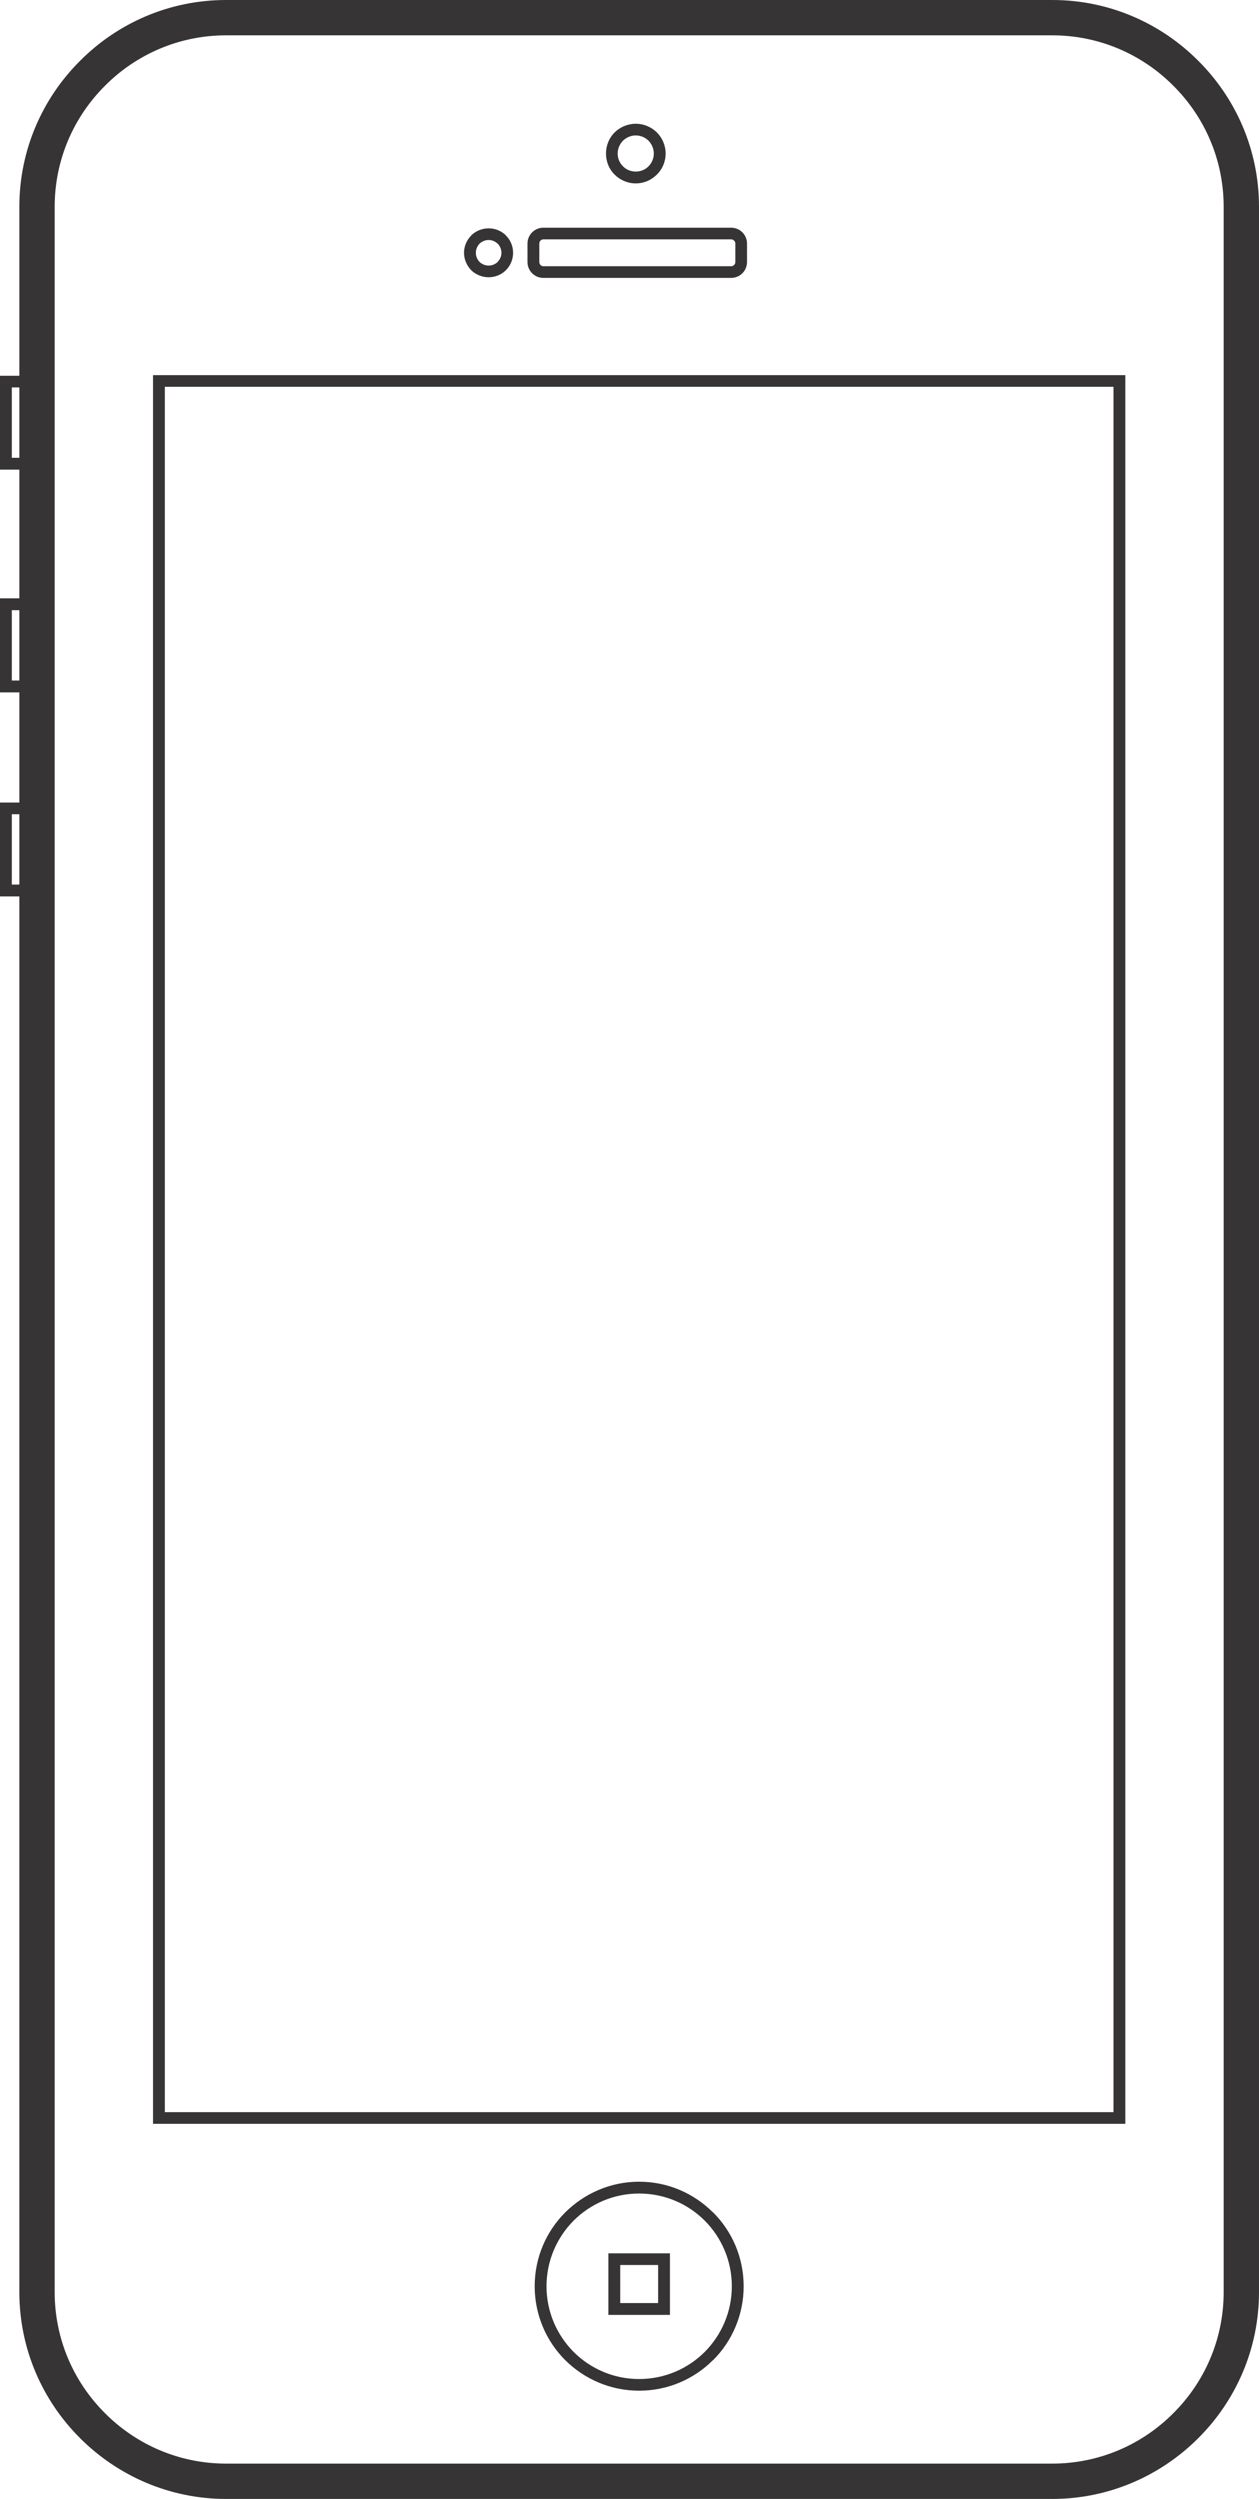 <?xml version="1.0" encoding="UTF-8"?>
<!DOCTYPE svg PUBLIC "-//W3C//DTD SVG 1.1//EN" "http://www.w3.org/Graphics/SVG/1.1/DTD/svg11.dtd">
<!-- Creator: CorelDRAW X7 -->
<svg xmlns="http://www.w3.org/2000/svg" xml:space="preserve" width="100%" height="100%" version="1.1" style="shape-rendering:geometricPrecision; text-rendering:geometricPrecision; image-rendering:optimizeQuality; fill-rule:evenodd; clip-rule:evenodd"
viewBox="0 0 7874 15628"
 xmlns:xlink="http://www.w3.org/1999/xlink">
 <defs>
  <style type="text/css">
   <![CDATA[
    .fil0 {fill:#373435;fill-rule:nonzero}
   ]]>
  </style>
 </defs>
 <g id="Layer_x0020_1">
  <path class="fil0" d="M1414 0l5167 0c356,0 679,145 913,380 235,234 380,557 380,913l0 13042c0,355 -145,679 -380,913 -234,234 -557,380 -913,380l-5167 0c-356,0 -679,-146 -913,-380 -235,-234 -380,-558 -380,-913l0 -8729 -84 0 -37 0 0 -37 0 -514 0 -36 37 0 84 0 0 -689 -84 0 -37 0 0 -37 0 -514 0 -37 37 0 84 0 0 -805 -84 0 -37 0 0 -37 0 -514 0 -36 37 0 84 0 0 -1057c0,-356 145,-679 380,-913 234,-235 557,-380 913,-380zm-420 2346l6007 0 37 0 0 36 0 10863 0 37 -37 0 -6007 0 -37 0 0 -37 0 -10863 0 -36 37 0zm5970 73l-5933 0 0 10790 5933 0 0 -10790zm-3122 11673l311 0 37 0 0 37 0 311 0 37 -37 0 -311 0 -37 0 0 -37 0 -311 0 -37 37 0zm274 73l-237 0 0 238 237 0 0 -238zm-119 -521c181,0 344,74 462,192l1 0c118,118 191,281 191,462 0,180 -73,344 -191,462l-1 0c-118,118 -281,191 -462,191 -180,0 -343,-73 -462,-191 -118,-118 -191,-282 -191,-462 0,-181 73,-344 191,-462l0 0c119,-118 282,-192 462,-192zm411 244c-105,-105 -250,-170 -411,-170 -160,0 -305,65 -410,170l0 0c-104,105 -169,250 -169,410 0,160 65,305 169,410 105,105 250,170 410,170 161,0 306,-65 411,-170l0 0c104,-105 169,-250 169,-410 0,-160 -65,-305 -169,-410zm-432 -13114c52,0 98,21 132,54 34,34 55,81 55,132 0,52 -21,99 -55,132 -34,34 -80,55 -132,55 -51,0 -98,-21 -132,-55 -34,-33 -54,-80 -54,-132 0,-51 20,-98 54,-132 34,-33 81,-54 132,-54zm80 106c-20,-20 -49,-33 -80,-33 -31,0 -59,13 -80,33 -20,21 -33,49 -33,80 0,32 13,60 33,80 21,21 49,33 80,33 31,0 60,-12 80,-33 20,-20 33,-48 33,-80 0,-31 -13,-59 -33,-80zm-658 544l1175 0c27,0 52,11 70,29l0 0c18,18 29,43 29,70l0 116c0,27 -11,52 -29,70l0 0c-18,18 -43,29 -70,29l-1175 0c-27,0 -52,-11 -70,-29l0 0c-18,-18 -29,-43 -29,-70l0 -116c0,-27 11,-52 29,-70l0 0c18,-18 43,-29 70,-29zm1175 73l-1175 0c-7,0 -13,3 -18,8l0 0c-4,4 -7,11 -7,18l0 116c0,7 3,14 7,18l0 0c5,5 11,8 18,8l1175 0c7,0 14,-3 18,-8l0 0c5,-4 8,-11 8,-18l0 -116c0,-7 -3,-14 -8,-18l0 0c-4,-5 -11,-8 -18,-8zm-1517 -69c42,0 81,17 108,44l0 1c28,27 45,66 45,108 0,42 -17,81 -45,109l0 0c-27,27 -66,44 -108,44 -42,0 -81,-17 -109,-44 -27,-28 -45,-67 -45,-109 0,-42 18,-81 45,-108l0 -1c28,-27 67,-44 109,-44zm57 96l-1 0c-14,-14 -34,-23 -56,-23 -22,0 -42,9 -57,23l0 0c-14,15 -23,35 -23,57 0,22 9,42 23,57 15,14 35,23 57,23 22,0 42,-9 57,-23l-1 0c15,-15 24,-35 24,-57 0,-22 -9,-42 -23,-57zm-2992 1339l0 -440 -47 0 0 440 47 0zm0 1393l0 -440 -47 0 0 440 47 0zm0 1276l0 -440 -47 0 0 440 47 0zm6460 -5311l-5167 0c-295,0 -563,120 -757,315 -195,194 -315,462 -315,757l0 13042c0,295 120,563 315,757 194,195 462,315 757,315l5167 0c295,0 563,-120 757,-315 195,-194 315,-462 315,-757l0 -13042c0,-295 -120,-563 -315,-757 -194,-195 -462,-315 -757,-315z"/>
 </g>
</svg>
